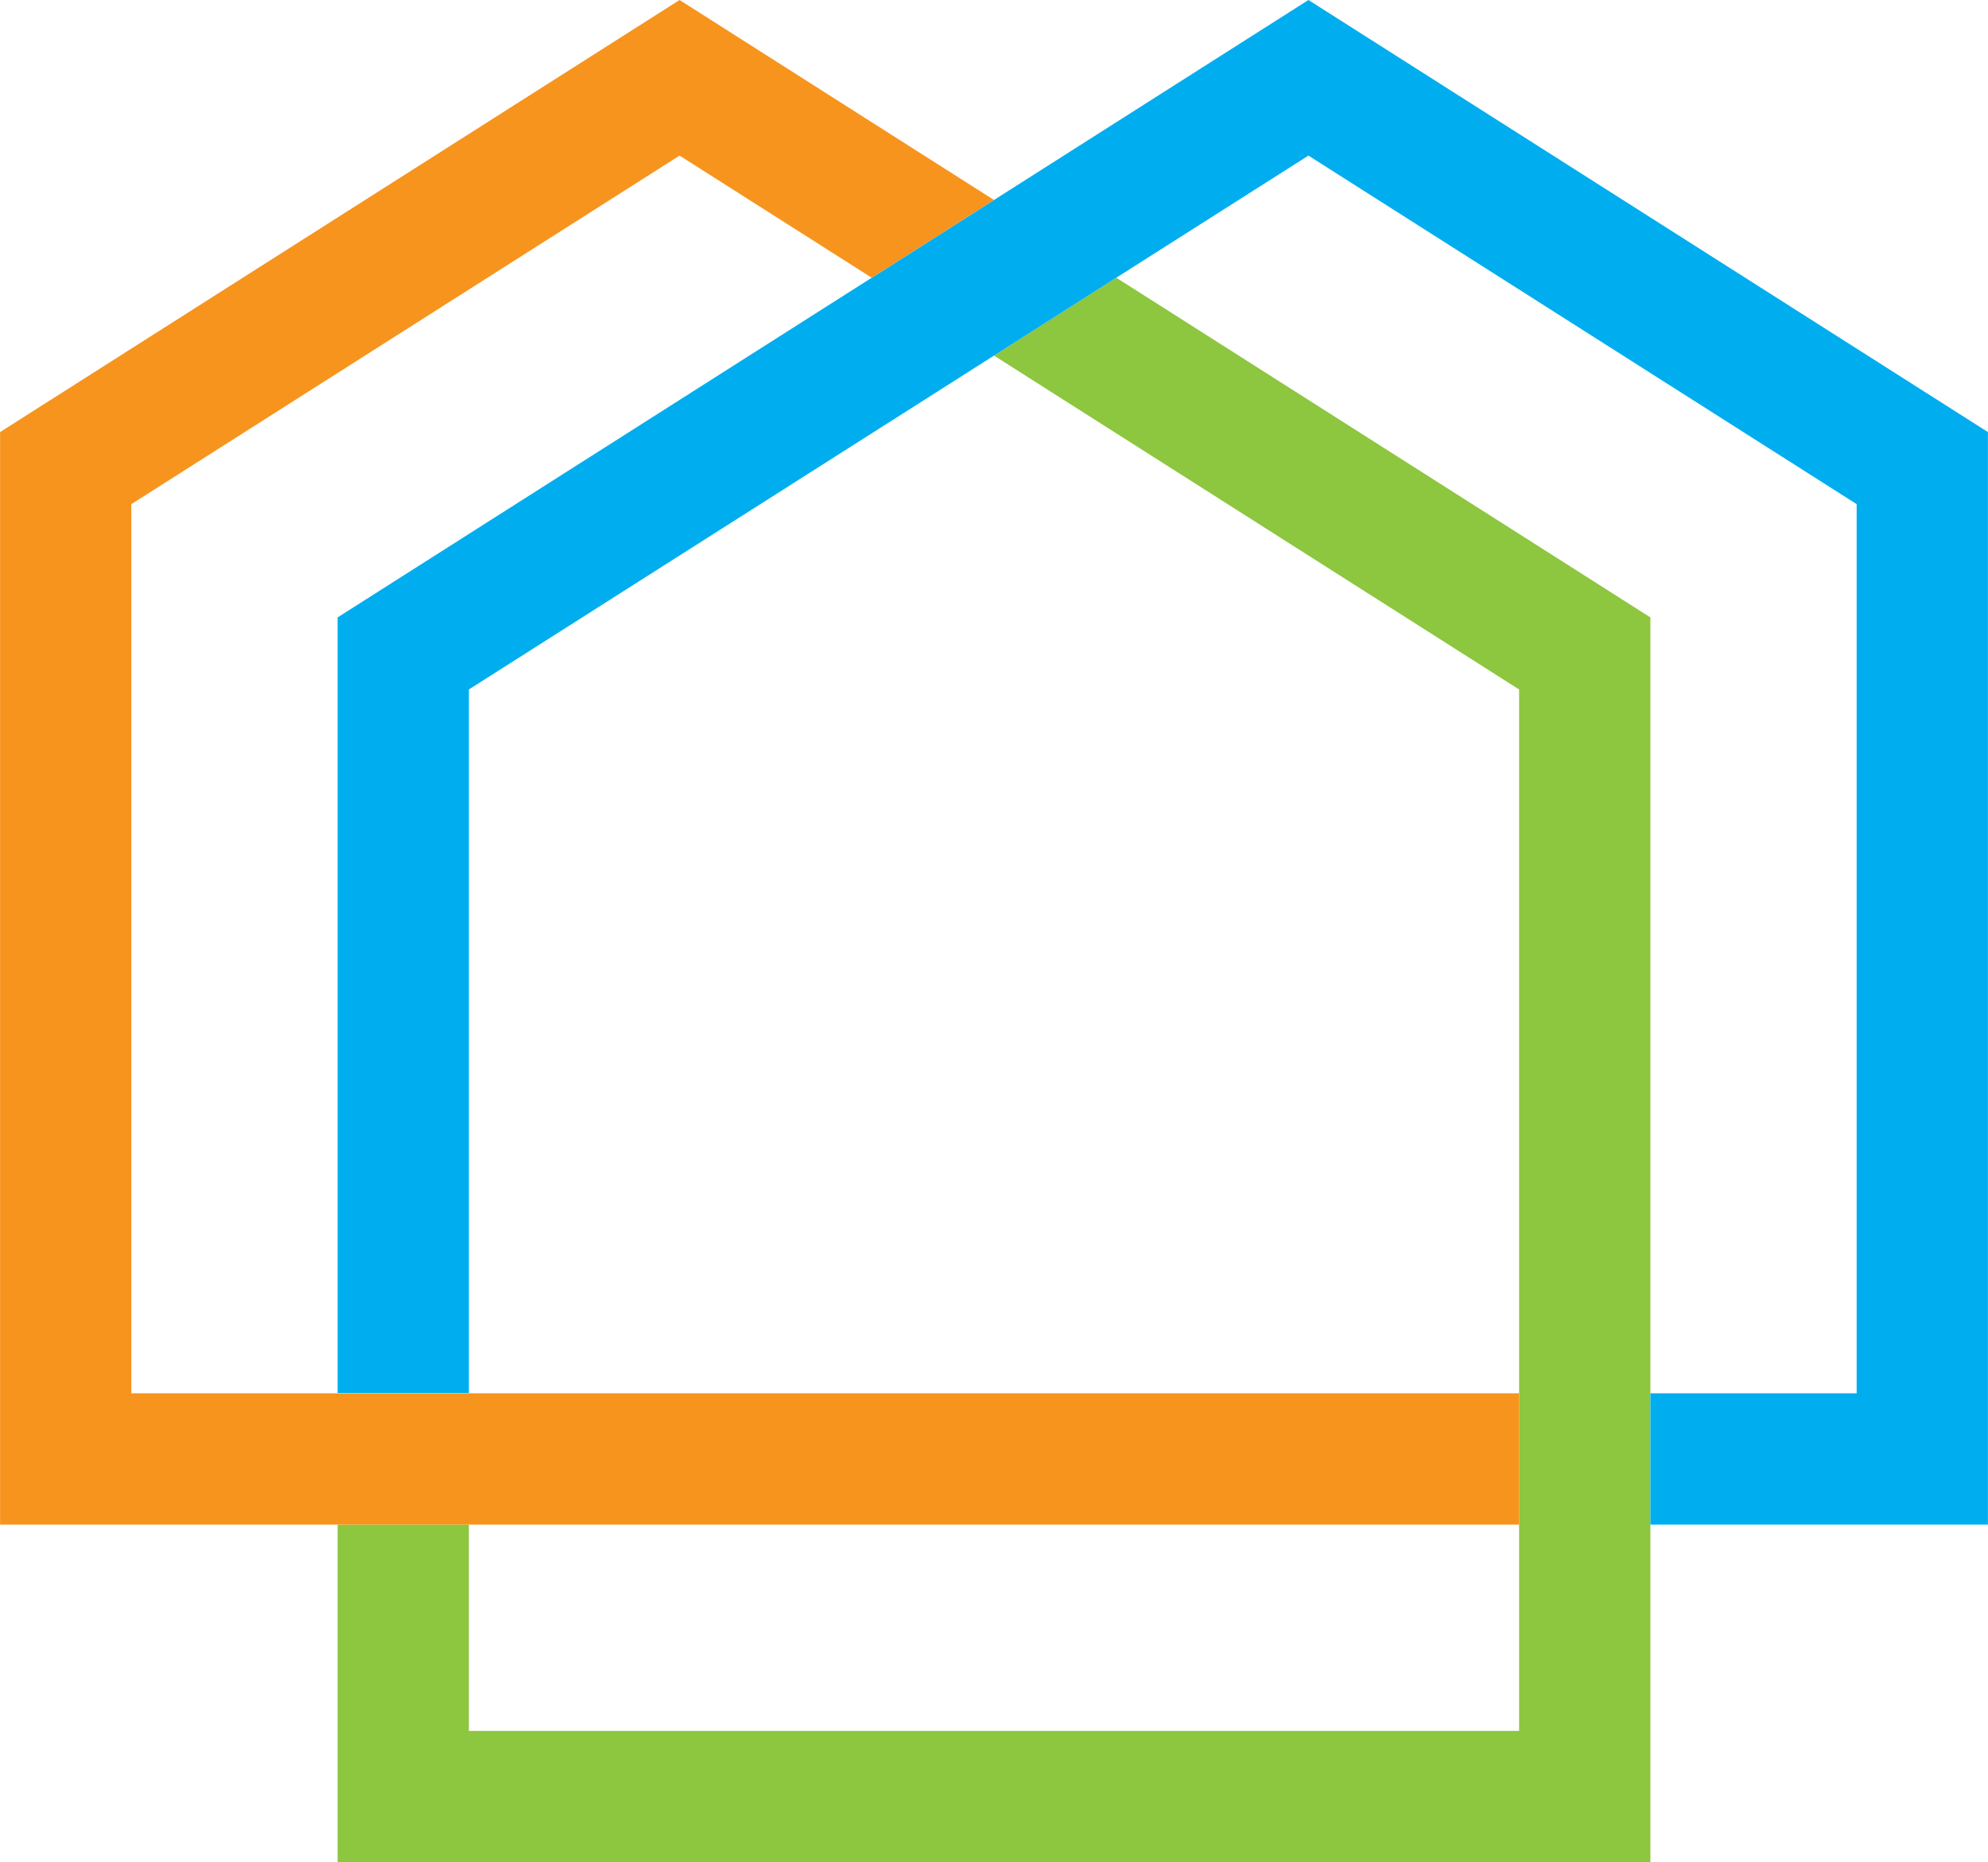 <?xml version="1.0" encoding="UTF-8"?><svg id="a" xmlns="http://www.w3.org/2000/svg" width="5.07cm" height="4.75cm" viewBox="0 0 143.7 134.64"><polygon points="71.85 25.71 109.81 49.85 109.81 125.15 33.89 125.15 33.89 110.23 24.4 110.23 24.4 134.64 119.3 134.64 119.3 44.64 80.69 20.08 71.85 25.71" fill="#8dc63f"/><polygon points="94.58 0 24.4 44.64 24.4 100.72 33.89 100.72 33.89 49.85 71.85 25.71 71.85 25.71 80.69 20.08 80.69 20.08 94.58 11.25 134.21 36.45 134.21 100.74 119.3 100.74 119.3 110.23 143.7 110.23 143.7 31.24 94.58 0" fill="#00aeef"/><polygon points="33.89 110.23 109.81 110.23 109.81 100.74 9.49 100.74 9.49 36.45 49.12 11.25 63.01 20.08 71.85 14.46 49.12 0 0 31.24 0 110.23 24.4 110.23 33.89 110.23" fill="#f7941d"/></svg>
